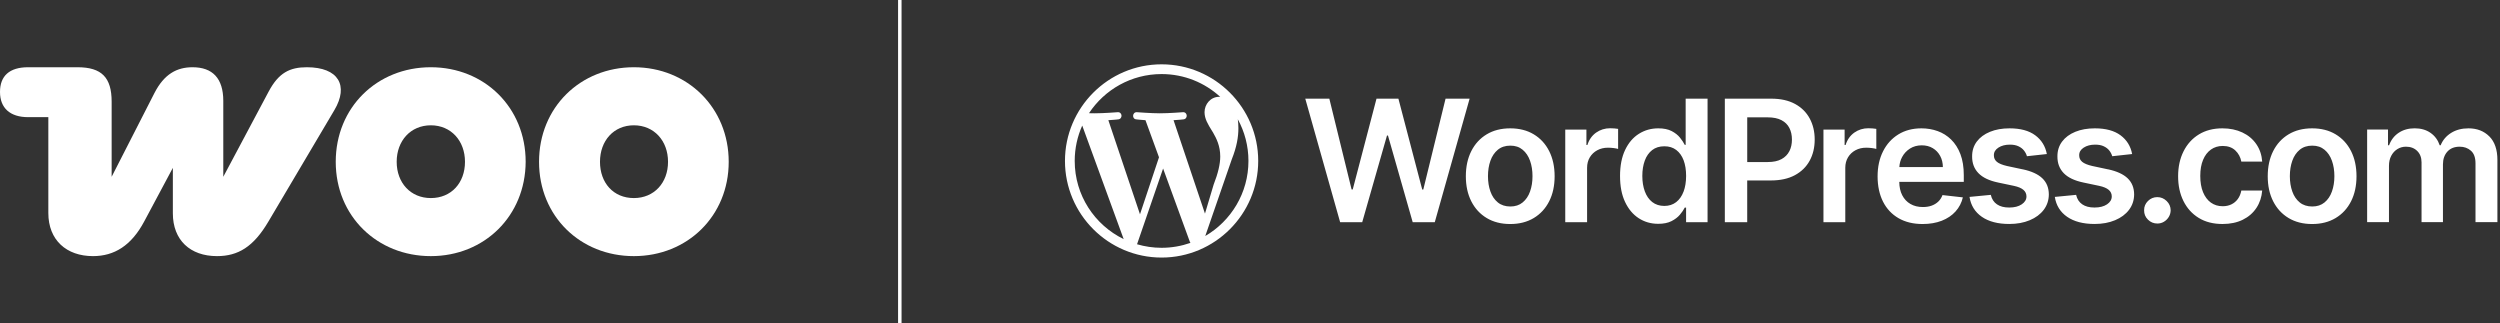 <svg width="719" height="93" viewBox="0 0 719 93" fill="none" xmlns="http://www.w3.org/2000/svg">
<rect x="0" y="0" width="719" height="93" fill="#333333" stroke="none"/>
<path d="M26.745 73.66C32.865 73.66 37.775 70.638 41.477 63.688L49.712 48.275V61.346C49.712 69.052 54.699 73.66 62.405 73.66C68.449 73.66 72.907 71.016 77.213 63.688L96.176 31.654C100.332 24.628 97.385 19.339 88.243 19.339C83.333 19.339 80.159 20.926 77.289 26.29L64.218 50.844V29.01C64.218 22.512 61.121 19.339 55.379 19.339C50.846 19.339 47.219 21.304 44.424 26.743L32.109 50.844V29.236C32.109 22.286 29.238 19.339 22.288 19.339H8.084C2.72 19.339 0 21.832 0 26.441C0 31.05 2.871 33.694 8.084 33.694H13.901V61.27C13.901 69.052 19.114 73.66 26.745 73.66Z" fill="white"/>
<path fill-rule="evenodd" clip-rule="evenodd" d="M123.907 19.339C108.42 19.339 96.558 30.899 96.558 46.538C96.558 62.177 108.495 73.66 123.907 73.66C139.32 73.66 151.106 62.101 151.181 46.538C151.181 30.899 139.32 19.339 123.907 19.339ZM123.907 56.964C118.09 56.964 114.086 52.582 114.086 46.538C114.086 40.494 118.09 36.036 123.907 36.036C129.725 36.036 133.729 40.494 133.729 46.538C133.729 52.582 129.8 56.964 123.907 56.964Z" fill="white"/>
<path fill-rule="evenodd" clip-rule="evenodd" d="M155.029 46.538C155.029 30.899 166.89 19.339 182.303 19.339C197.715 19.339 209.577 30.974 209.577 46.538C209.577 62.101 197.715 73.66 182.303 73.66C166.89 73.66 155.029 62.177 155.029 46.538ZM172.557 46.538C172.557 52.582 176.41 56.964 182.303 56.964C188.12 56.964 192.125 52.582 192.125 46.538C192.125 40.494 188.12 36.036 182.303 36.036C176.485 36.036 172.557 40.494 172.557 46.538Z" fill="white"/>
<line x1="258.786" y1="2.18557e-08" x2="258.786" y2="93" stroke="white"/>
<g clip-path="url(#clip0_1298_4067)">
<path fill-rule="evenodd" clip-rule="evenodd" d="M354.264 45.812L346.634 67.876C354.061 63.544 359.053 55.499 359.053 46.282C359.053 41.939 357.941 37.852 355.992 34.296C356.1 35.094 356.162 35.949 356.162 36.867C356.162 39.397 355.687 42.245 354.264 45.812ZM340.37 34.33C340.37 34.33 339.015 34.489 337.512 34.568L337.518 34.579L346.549 61.433L349.04 53.104C350.31 49.855 350.943 47.165 350.943 45.025C350.943 41.934 349.831 39.799 348.882 38.135C348.784 37.976 348.686 37.819 348.59 37.664C347.435 35.804 346.425 34.177 346.425 32.275C346.425 29.982 348.164 27.842 350.621 27.842C350.685 27.842 350.75 27.848 350.814 27.854C350.857 27.858 350.9 27.862 350.943 27.864C346.498 23.788 340.579 21.302 334.073 21.302C325.341 21.302 317.666 25.781 313.193 32.558C313.78 32.575 314.333 32.586 314.802 32.586C317.417 32.586 321.461 32.269 321.461 32.269C322.805 32.19 322.963 34.172 321.619 34.33C321.619 34.33 320.269 34.489 318.761 34.568L327.86 61.631L333.327 45.234L329.436 34.568C328.092 34.489 326.815 34.33 326.815 34.33C325.471 34.251 325.624 32.19 326.973 32.269C326.973 32.269 331.096 32.586 333.553 32.586C336.168 32.586 340.212 32.269 340.212 32.269C341.556 32.19 341.714 34.172 340.37 34.33ZM327.013 70.248C329.255 70.905 331.622 71.267 334.073 71.267C336.981 71.267 339.772 70.763 342.37 69.852C342.302 69.744 342.24 69.631 342.189 69.507L334.508 48.467L327.013 70.248ZM311.25 36.114C309.866 39.222 309.087 42.658 309.087 46.282C309.087 56.173 314.83 64.716 323.167 68.765L311.25 36.114ZM306.285 46.288C306.285 30.967 318.75 18.5 334.073 18.5C349.396 18.5 361.861 30.967 361.861 46.288C361.861 61.608 349.396 74.075 334.073 74.075C318.75 74.075 306.285 61.608 306.285 46.288ZM409.34 54.502L415.743 28.375H422.662L412.642 63.903H406.291L399.178 38.971H398.9L391.774 63.903H385.423L375.396 28.375H382.315L388.718 54.483H389.047L395.883 28.375H402.182L409.03 54.502H409.34ZM441.108 38.63C439.202 37.486 436.947 36.911 434.344 36.911C431.74 36.911 429.485 37.486 427.579 38.63C425.673 39.774 424.194 41.382 423.147 43.45C422.101 45.517 421.577 47.934 421.577 50.686C421.577 53.438 422.101 55.841 423.147 57.902C424.194 59.963 425.673 61.566 427.579 62.709C429.485 63.853 431.74 64.428 434.344 64.428C436.947 64.428 439.202 63.853 441.108 62.709C443.014 61.566 444.493 59.963 445.54 57.902C446.587 55.841 447.11 53.438 447.11 50.686C447.11 47.934 446.587 45.524 445.54 43.45C444.493 41.382 443.014 39.774 441.108 38.63ZM440.042 55.073C439.577 56.391 438.866 57.437 437.916 58.219C436.967 59.001 435.791 59.388 434.376 59.388C432.961 59.388 431.733 59.001 430.777 58.219C429.821 57.437 429.111 56.391 428.645 55.073C428.174 53.755 427.941 52.288 427.941 50.666C427.941 49.045 428.174 47.559 428.645 46.234C429.111 44.91 429.828 43.857 430.777 43.069C431.733 42.28 432.929 41.886 434.376 41.886C435.823 41.886 436.967 42.28 437.916 43.069C438.866 43.857 439.57 44.91 440.042 46.234C440.514 47.559 440.746 49.038 440.746 50.666C440.746 52.294 440.514 53.755 440.042 55.073ZM459.038 38.141C460.226 37.301 461.583 36.881 463.108 36.881L463.114 36.887C463.457 36.887 463.851 36.907 464.284 36.933C464.717 36.959 465.078 37.004 465.369 37.062V42.838C465.098 42.747 464.684 42.663 464.109 42.586C463.541 42.515 462.985 42.476 462.455 42.476C461.305 42.476 460.284 42.721 459.374 43.212C458.462 43.703 457.752 44.382 457.229 45.248C456.705 46.12 456.447 47.121 456.447 48.252V63.913H450.167V37.269H456.253V41.707H456.531C457.015 40.169 457.855 38.981 459.038 38.141ZM484.796 41.665H484.537C484.214 41.019 483.756 40.328 483.167 39.591C482.58 38.854 481.779 38.228 480.771 37.698C479.763 37.175 478.483 36.91 476.92 36.91C474.872 36.91 473.018 37.433 471.351 38.48C469.684 39.526 468.366 41.07 467.391 43.112C466.415 45.154 465.924 47.654 465.924 50.613C465.924 53.572 466.402 56.027 467.365 58.069C468.327 60.117 469.632 61.674 471.286 62.753C472.94 63.832 474.814 64.368 476.907 64.368C478.432 64.368 479.698 64.116 480.706 63.606C481.714 63.095 482.521 62.481 483.135 61.758C483.749 61.034 484.214 60.349 484.537 59.703H484.919V63.903H491.095V28.375H484.796V41.665ZM484.188 55.11C483.704 56.402 482.993 57.416 482.057 58.14C481.12 58.863 479.989 59.225 478.658 59.225C477.327 59.225 476.125 58.85 475.182 58.107C474.239 57.364 473.528 56.337 473.05 55.038C472.572 53.74 472.333 52.254 472.333 50.587C472.333 48.92 472.572 47.467 473.044 46.181C473.515 44.895 474.226 43.894 475.163 43.164C476.1 42.434 477.269 42.072 478.664 42.072C480.06 42.072 481.158 42.427 482.089 43.131C483.019 43.836 483.723 44.824 484.208 46.097C484.686 47.37 484.925 48.868 484.925 50.587C484.925 52.306 484.679 53.818 484.195 55.116L484.188 55.11ZM509.385 28.375C512.118 28.375 514.412 28.886 516.266 29.9C518.12 30.914 519.522 32.31 520.478 34.086C521.428 35.863 521.906 37.853 521.906 40.134C521.906 42.414 521.428 44.437 520.465 46.207C519.502 47.977 518.088 49.366 516.214 50.38C514.34 51.395 512.034 51.899 509.295 51.899H502.498V63.903H496.063V28.375H509.385ZM512.357 45.767C513.371 45.218 514.127 44.449 514.618 43.48L514.625 43.487C515.116 42.518 515.361 41.406 515.361 40.14C515.361 38.874 515.116 37.769 514.625 36.806C514.134 35.844 513.371 35.094 512.35 34.558C511.323 34.022 510.012 33.75 508.403 33.75H502.504V46.601H508.435C510.031 46.601 511.336 46.323 512.357 45.767ZM537.366 36.881C535.841 36.881 534.484 37.301 533.296 38.141C532.113 38.981 531.273 40.169 530.789 41.707H530.511V37.269H524.425V63.913H530.705V48.252C530.705 47.121 530.963 46.12 531.487 45.248C532.01 44.382 532.72 43.703 533.632 43.212C534.542 42.721 535.563 42.476 536.713 42.476C537.243 42.476 537.799 42.515 538.367 42.586C538.942 42.663 539.356 42.747 539.627 42.838V37.062C539.336 37.004 538.975 36.959 538.542 36.933C538.109 36.907 537.715 36.887 537.372 36.887L537.366 36.881ZM557.265 37.7C558.725 38.223 560.018 39.037 561.148 40.135L561.155 40.148C562.279 41.247 563.171 42.642 563.817 44.335C564.463 46.034 564.785 48.043 564.785 50.382V52.307H546.23C546.25 53.787 546.521 55.066 547.07 56.132C547.639 57.237 548.427 58.083 549.448 58.665C550.462 59.253 551.658 59.543 553.021 59.543C553.931 59.543 554.758 59.421 555.502 59.156C556.244 58.891 556.884 58.51 557.427 57.999C557.97 57.489 558.383 56.856 558.661 56.106L564.521 56.765C564.153 58.316 563.448 59.666 562.414 60.816C561.381 61.966 560.063 62.851 558.454 63.484C556.846 64.111 555.004 64.428 552.937 64.428C550.262 64.428 547.962 63.872 546.024 62.754C544.092 61.637 542.6 60.054 541.559 57.999C540.519 55.945 539.996 53.477 539.996 50.737C539.996 47.998 540.519 45.588 541.566 43.514C542.613 41.44 544.079 39.819 545.966 38.656C547.846 37.493 550.062 36.911 552.607 36.911C554.248 36.911 555.805 37.176 557.265 37.7ZM547.051 45.155C546.566 46.047 546.308 47.023 546.25 48.063L546.256 48.056H558.771C558.758 46.855 558.5 45.782 557.989 44.839C557.479 43.895 556.774 43.153 555.863 42.61C554.953 42.067 553.899 41.796 552.698 41.796C551.412 41.796 550.282 42.106 549.312 42.726C548.343 43.346 547.587 44.154 547.051 45.155ZM581.751 48.709L577.209 47.74C575.859 47.429 574.89 47.029 574.302 46.544C573.72 46.06 573.429 45.427 573.442 44.651C573.429 43.747 573.869 43.017 574.754 42.448C575.639 41.88 576.731 41.596 578.043 41.596C579.012 41.596 579.832 41.751 580.504 42.067C581.176 42.384 581.712 42.791 582.106 43.301C582.507 43.812 582.785 44.354 582.946 44.929L588.671 44.303C588.244 42.035 587.126 40.239 585.33 38.908C583.534 37.577 581.073 36.911 577.952 36.911C575.827 36.911 573.946 37.241 572.325 37.906C570.697 38.572 569.43 39.509 568.526 40.717C567.622 41.925 567.169 43.353 567.182 44.994C567.169 46.938 567.777 48.541 569.004 49.807C570.231 51.073 572.118 51.971 574.677 52.501L579.218 53.457C580.446 53.722 581.351 54.103 581.932 54.601C582.513 55.098 582.811 55.731 582.811 56.494C582.811 57.398 582.358 58.154 581.447 58.768C580.536 59.382 579.341 59.685 577.849 59.685C576.356 59.685 575.232 59.382 574.328 58.768C573.423 58.154 572.835 57.25 572.557 56.042L566.433 56.63C566.814 59.078 568.003 60.991 569.986 62.36C571.976 63.73 574.599 64.415 577.862 64.415C580.084 64.415 582.048 64.053 583.76 63.336C585.473 62.619 586.81 61.624 587.779 60.344C588.741 59.065 589.233 57.592 589.245 55.913C589.233 54.007 588.612 52.462 587.378 51.28C586.145 50.098 584.271 49.239 581.751 48.696V48.709ZM601.742 47.74L606.283 48.709V48.696C608.803 49.239 610.677 50.098 611.911 51.28C613.145 52.462 613.765 54.007 613.778 55.913C613.765 57.592 613.274 59.065 612.311 60.344C611.342 61.624 610.005 62.619 608.293 63.336C606.581 64.053 604.617 64.415 602.394 64.415C599.131 64.415 596.508 63.73 594.518 62.36C592.535 60.991 591.346 59.078 590.965 56.63L597.09 56.042C597.368 57.25 597.955 58.154 598.86 58.768C599.765 59.382 600.889 59.685 602.381 59.685C603.873 59.685 605.069 59.382 605.98 58.768C606.891 58.154 607.343 57.398 607.343 56.494C607.343 55.731 607.046 55.098 606.464 54.601C605.883 54.103 604.978 53.722 603.751 53.457L599.209 52.501C596.65 51.971 594.764 51.073 593.536 49.807C592.309 48.541 591.702 46.938 591.715 44.994C591.702 43.353 592.154 41.925 593.058 40.717C593.963 39.509 595.229 38.572 596.857 37.906C598.479 37.241 600.359 36.911 602.484 36.911C605.605 36.911 608.067 37.577 609.862 38.908C611.659 40.239 612.776 42.035 613.203 44.303L607.479 44.929C607.317 44.354 607.039 43.812 606.639 43.301C606.245 42.791 605.708 42.384 605.036 42.067C604.364 41.751 603.544 41.596 602.575 41.596C601.263 41.596 600.171 41.88 599.286 42.448C598.401 43.017 597.962 43.747 597.975 44.651C597.962 45.427 598.253 46.06 598.834 46.544C599.422 47.029 600.391 47.429 601.742 47.74ZM620.464 56.689C619.411 56.689 618.507 57.057 617.757 57.8C617.008 58.543 616.633 59.428 616.646 60.468C616.633 61.534 617.001 62.432 617.757 63.175C618.507 63.918 619.411 64.287 620.464 64.287C621.149 64.287 621.776 64.119 622.344 63.776C622.92 63.434 623.378 62.975 623.734 62.4C624.089 61.819 624.27 61.179 624.283 60.475C624.27 59.435 623.889 58.543 623.126 57.806C622.364 57.07 621.479 56.695 620.464 56.695V56.689ZM639.252 41.977C637.966 41.977 636.835 42.325 635.866 43.01C634.897 43.702 634.141 44.684 633.605 45.969C633.069 47.249 632.798 48.767 632.798 50.582C632.798 52.398 633.056 53.955 633.592 55.26C634.129 56.565 634.878 57.566 635.84 58.264C636.81 58.962 637.947 59.311 639.252 59.311C640.176 59.311 641.003 59.136 641.739 58.781C642.476 58.426 643.09 57.915 643.587 57.243C644.085 56.571 644.421 55.757 644.608 54.795H650.61C650.455 56.681 649.905 58.348 648.943 59.802C647.98 61.249 646.675 62.386 645.021 63.2C643.367 64.014 641.423 64.421 639.194 64.421C636.532 64.421 634.251 63.84 632.352 62.67C630.452 61.507 628.992 59.892 627.965 57.825C626.938 55.757 626.427 53.393 626.427 50.686C626.427 47.979 626.951 45.588 627.991 43.514C629.031 41.44 630.504 39.819 632.404 38.656C634.309 37.493 636.558 36.911 639.161 36.911C641.326 36.911 643.238 37.312 644.912 38.1C646.585 38.888 647.916 40.006 648.911 41.447C649.906 42.888 650.474 44.567 650.61 46.486H644.608C644.369 45.201 643.787 44.128 642.883 43.269C641.978 42.41 640.764 41.977 639.252 41.977ZM671.729 38.63C669.824 37.486 667.569 36.911 664.965 36.911C662.361 36.911 660.107 37.486 658.201 38.63C656.295 39.774 654.815 41.382 653.769 43.45C652.722 45.517 652.199 47.934 652.199 50.686C652.199 53.438 652.722 55.841 653.769 57.902C654.815 59.963 656.295 61.566 658.201 62.709C660.107 63.853 662.361 64.428 664.965 64.428C667.569 64.428 669.824 63.853 671.729 62.709C673.635 61.566 675.115 59.963 676.162 57.902C677.208 55.841 677.731 53.438 677.731 50.686C677.731 47.934 677.208 45.524 676.162 43.45C675.115 41.382 673.635 39.774 671.729 38.63ZM670.663 55.073C670.198 56.391 669.488 57.437 668.538 58.219C667.588 59.001 666.412 59.388 664.997 59.388C663.583 59.388 662.355 59.001 661.399 58.219C660.443 57.437 659.732 56.391 659.267 55.073C658.795 53.755 658.562 52.288 658.562 50.666C658.562 49.045 658.795 47.559 659.267 46.234C659.732 44.91 660.449 43.857 661.399 43.069C662.355 42.28 663.55 41.886 664.997 41.886C666.445 41.886 667.588 42.28 668.538 43.069C669.488 43.857 670.192 44.91 670.663 46.234C671.135 47.559 671.368 49.038 671.368 50.666C671.368 52.294 671.135 53.755 670.663 55.073ZM709.932 36.91C712.381 36.91 714.384 37.685 715.934 39.235L715.928 39.222C717.478 40.773 718.254 43.034 718.254 46.006V63.889H711.954V46.975C711.954 45.328 711.515 44.113 710.636 43.344C709.758 42.575 708.686 42.188 707.413 42.188C705.901 42.188 704.719 42.66 703.866 43.603C703.019 44.546 702.593 45.767 702.593 47.273V63.889H696.436V46.717C696.436 45.341 696.022 44.242 695.195 43.422C694.368 42.601 693.289 42.188 691.958 42.188C691.06 42.188 690.24 42.414 689.497 42.873C688.754 43.331 688.166 43.971 687.727 44.798C687.287 45.625 687.068 46.588 687.068 47.686V63.889H680.788V37.245H686.79V41.774H687.1C687.656 40.25 688.573 39.054 689.859 38.195C691.144 37.336 692.656 36.903 694.459 36.903C696.261 36.903 697.786 37.342 699.027 38.215C700.273 39.087 701.146 40.276 701.656 41.781H701.934C702.522 40.301 703.523 39.119 704.925 38.234C706.334 37.349 708.001 36.91 709.932 36.91Z" fill="white"/>
</g>
<defs>
<clipPath id="clip0_1298_4067">
<rect width="412.403" height="56" fill="white" transform="translate(306.286 18.5)"/>
</clipPath>
</defs>
</svg>
